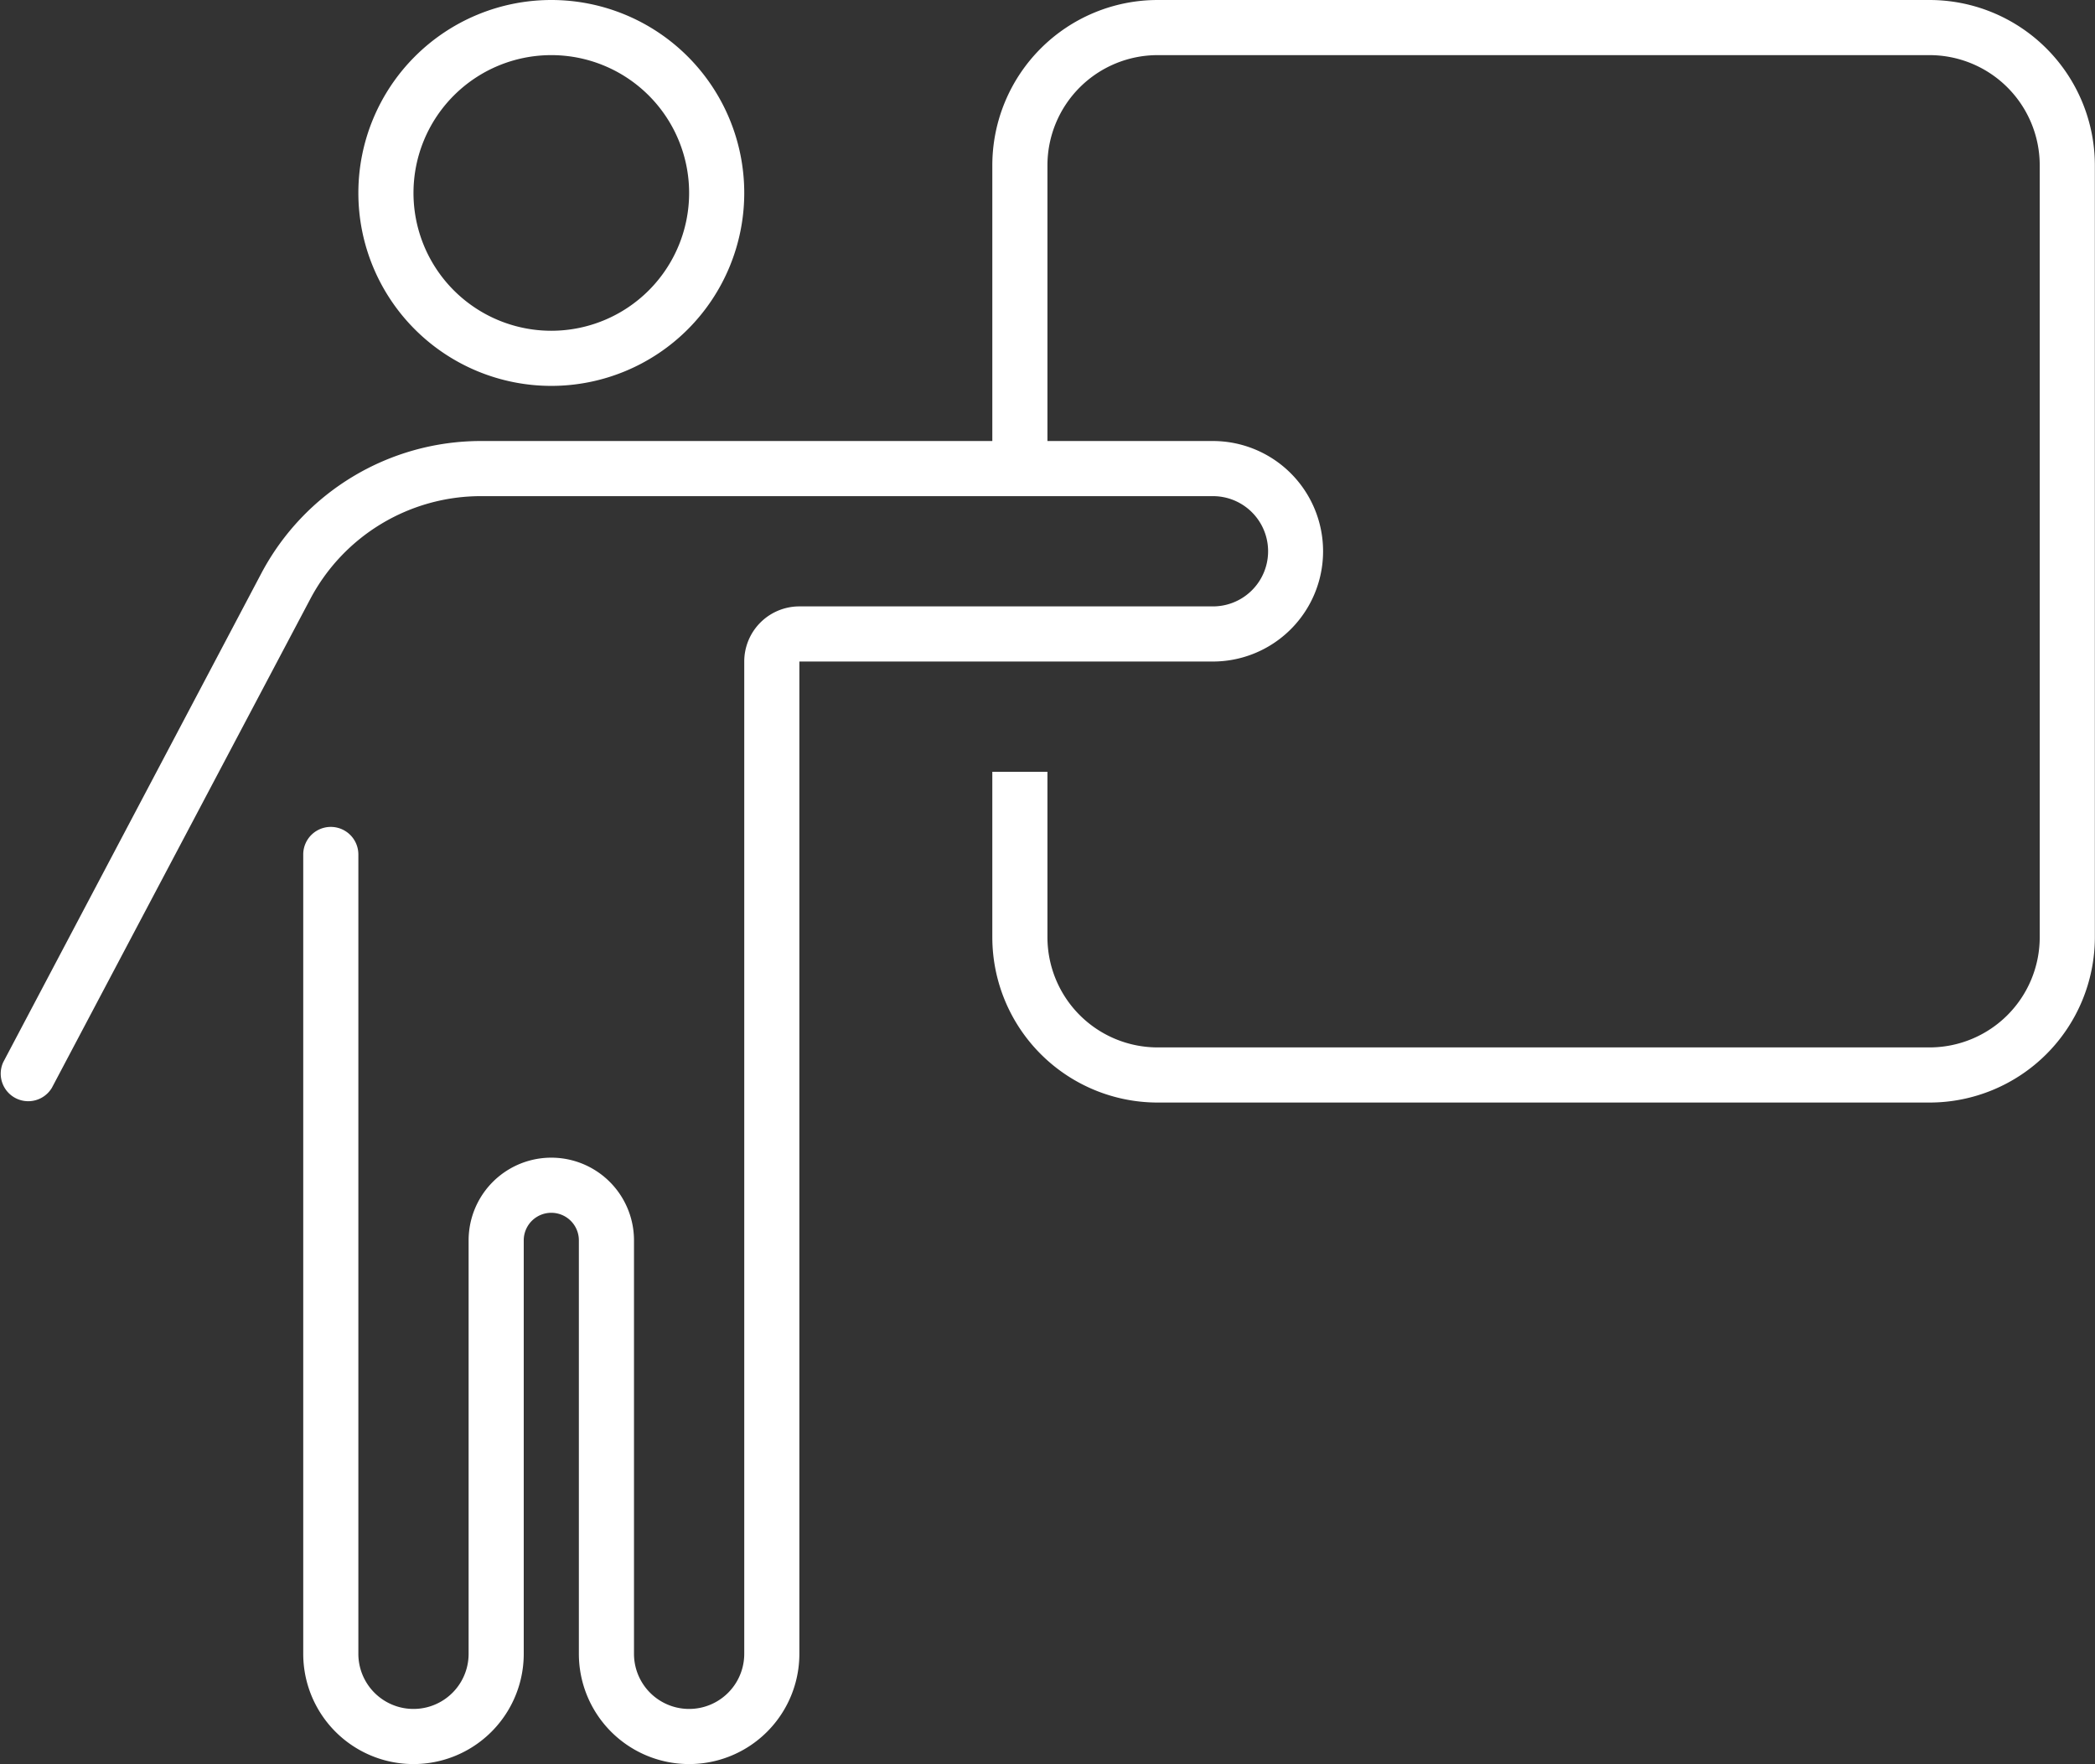<svg xmlns="http://www.w3.org/2000/svg" width="57.005" height="48" viewBox="0 0 57.005 48">
  <rect x="0" y="0" width="57.005" height="48" fill="#333333" stroke="none"/>
  <path id="person-chalkboard-thin" d="M43.2,5.25A3.75,3.75,0,1,1,46.954,9,3.75,3.75,0,0,1,43.2,5.25Zm9,0a5.25,5.25,0,1,0-5.25,5.25A5.25,5.25,0,0,0,52.2,5.25ZM40.391,16.3a5.252,5.252,0,0,1,4.641-2.8H64.954a1.5,1.5,0,0,1,0,3H53.7A1.5,1.5,0,0,0,52.2,18V45a1.5,1.5,0,1,1-3,0V33.75a2.25,2.25,0,0,0-4.5,0V45a1.5,1.5,0,1,1-3,0V23.25a.75.75,0,0,0-1.5,0V45a3,3,0,1,0,6,0V33.75a.75.75,0,0,1,1.5,0V45a3,3,0,1,0,6,0V18h11.25a3,3,0,0,0,0-6h-4.5V4.5a3,3,0,0,1,3-3h21a3,3,0,0,1,3,3v21a3,3,0,0,1-3,3h-21a3,3,0,0,1-3-3V21h-1.5v4.5a4.5,4.5,0,0,0,4.5,4.5h21a4.5,4.5,0,0,0,4.5-4.5V4.5a4.5,4.5,0,0,0-4.5-4.5h-21a4.5,4.5,0,0,0-4.5,4.5V12H45.032a6.761,6.761,0,0,0-5.972,3.6L32.038,28.9a.749.749,0,0,0,1.322.7Z" transform="translate(-31.949)" fill="#fff"/>
</svg>
